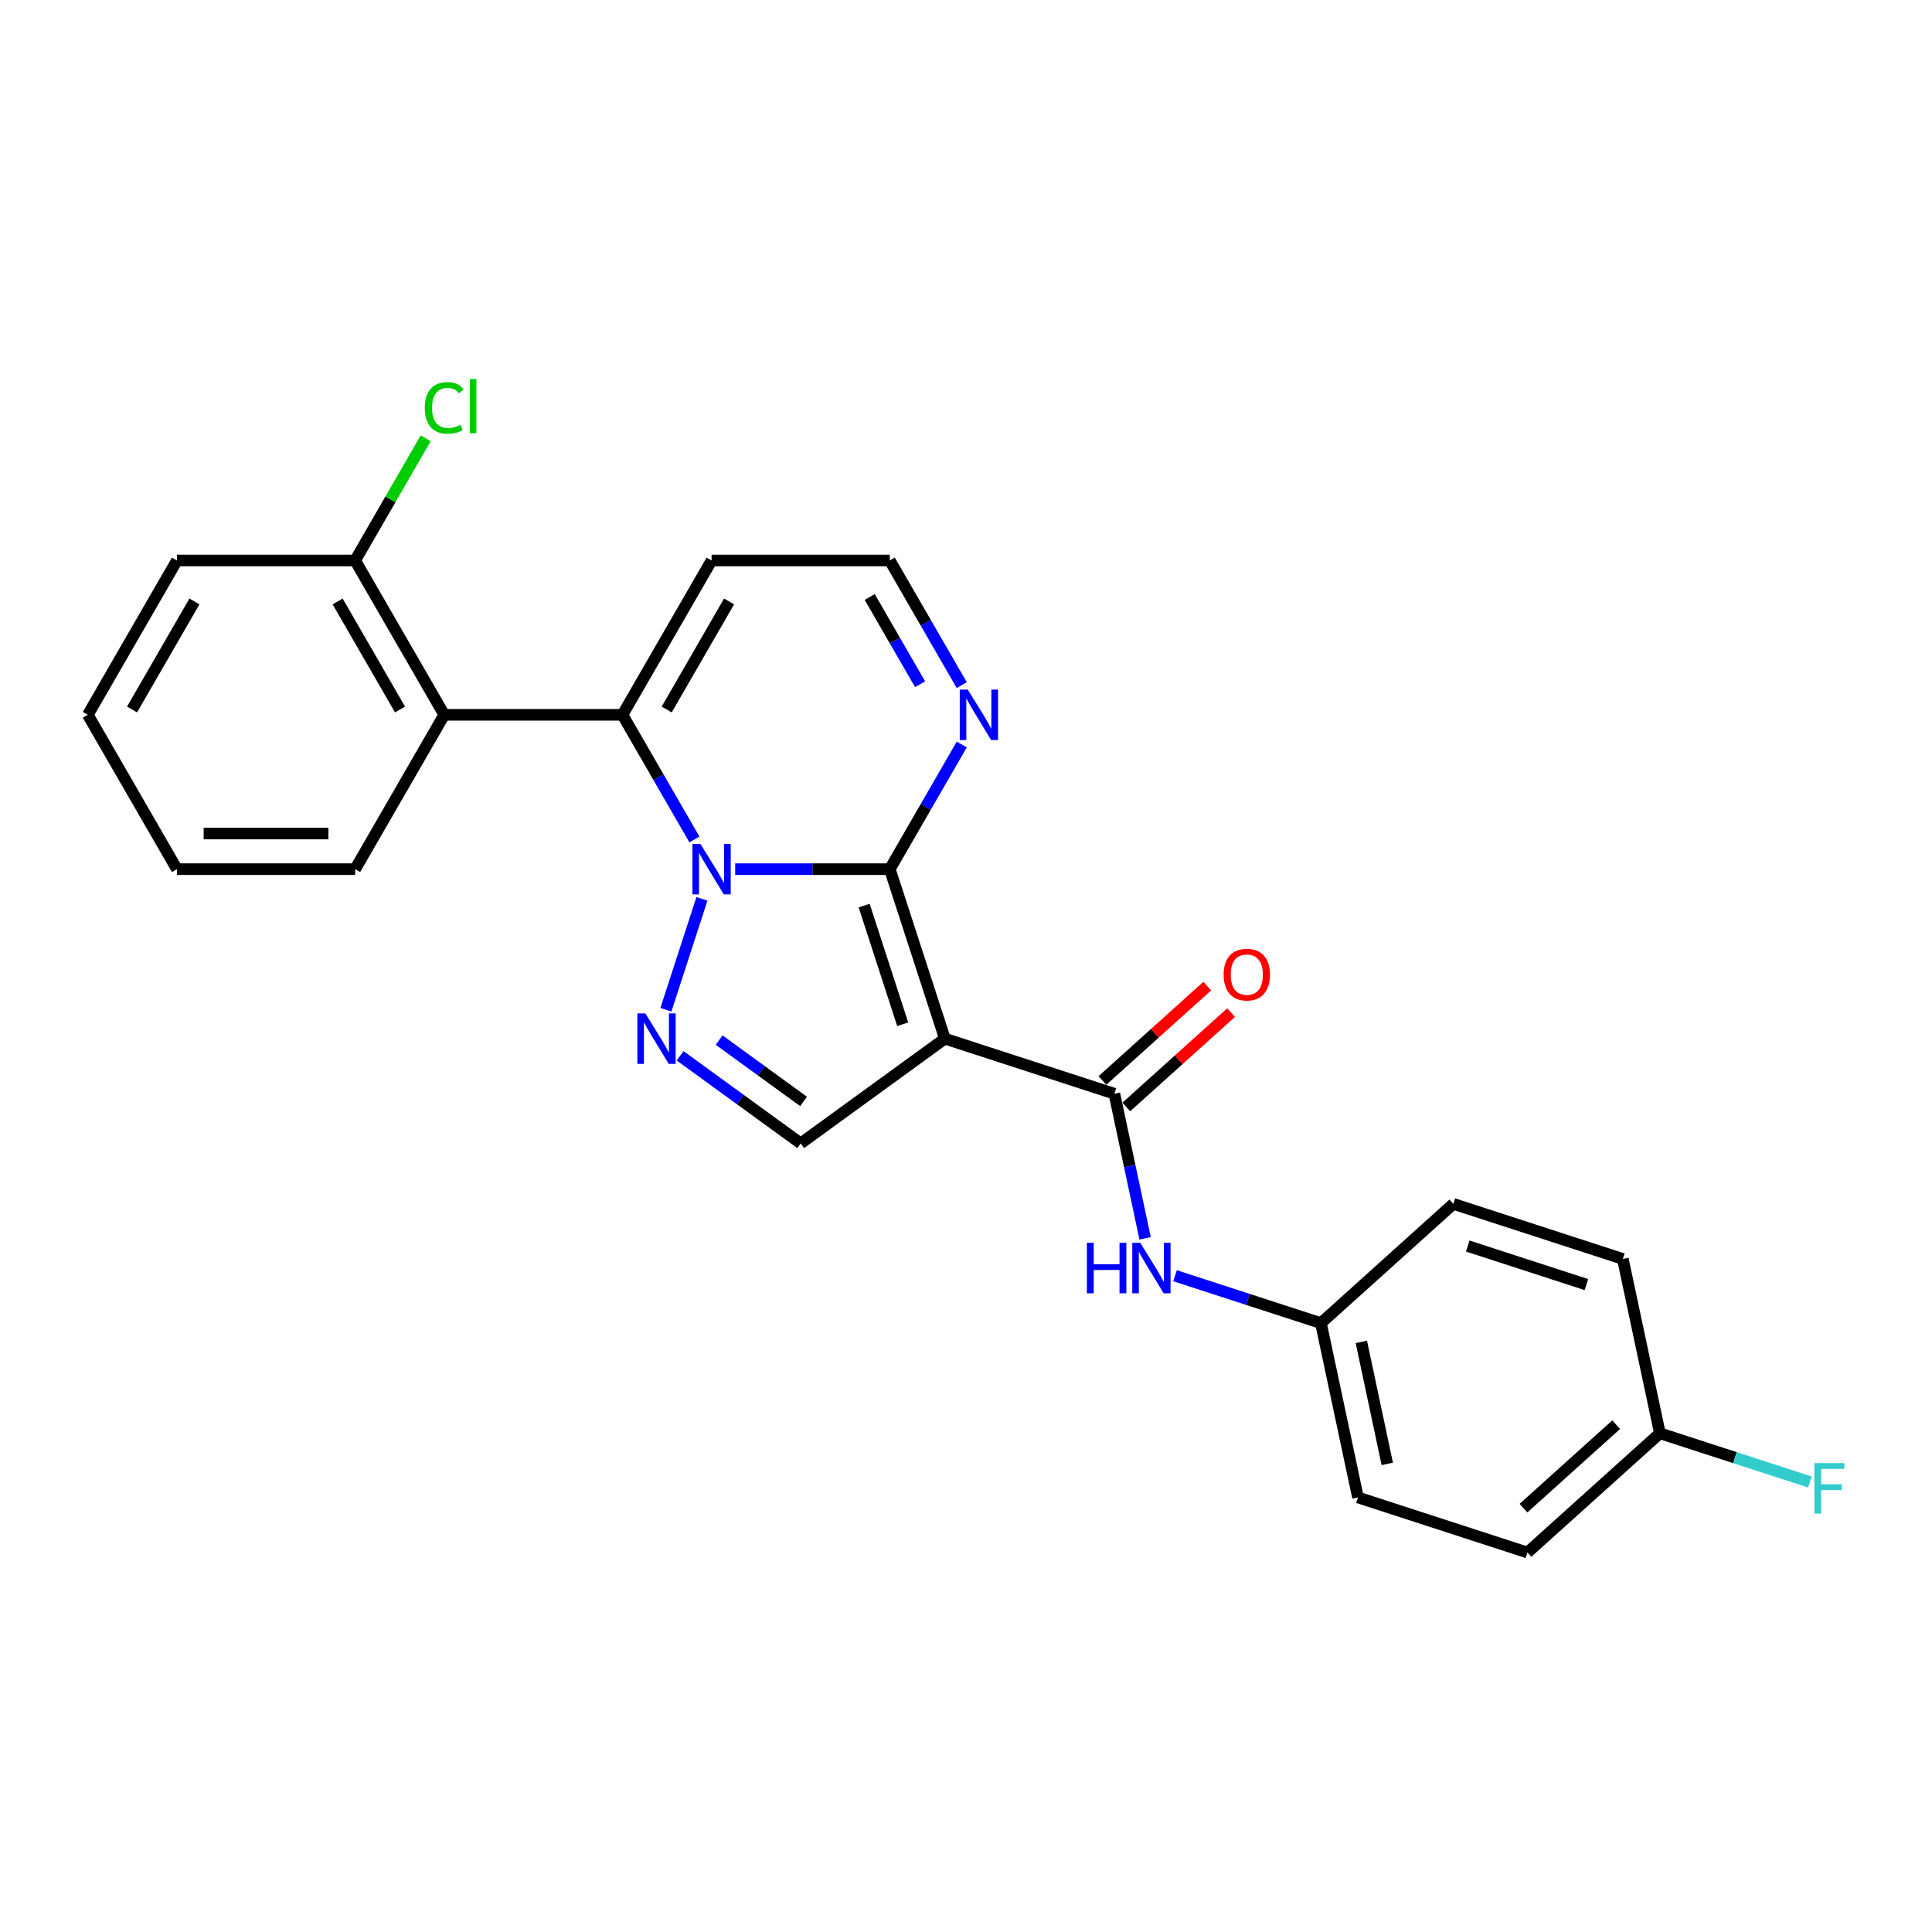 <?xml version='1.0' encoding='iso-8859-1'?>
<svg version='1.1' baseProfile='full'
              xmlns='http://www.w3.org/2000/svg'
                      xmlns:rdkit='http://www.rdkit.org/xml'
                      xmlns:xlink='http://www.w3.org/1999/xlink'
                  xml:space='preserve'
width='1000px' height='1000px' viewBox='0 0 1000 1000'>
<!-- END OF HEADER -->
<rect style='opacity:1.0;fill:#FFFFFF;stroke:none' width='1000' height='1000' x='0' y='0'> </rect>
<path class='bond-0' d='M 380.525,449.877 L 420.541,449.877' style='fill:none;fill-rule:evenodd;stroke:#0000FF;stroke-width:6px;stroke-linecap:butt;stroke-linejoin:miter;stroke-opacity:1' />
<path class='bond-0' d='M 420.541,449.877 L 460.557,449.877' style='fill:none;fill-rule:evenodd;stroke:#000000;stroke-width:6px;stroke-linecap:butt;stroke-linejoin:miter;stroke-opacity:1' />
<path class='bond-2' d='M 359.439,434.509 L 340.814,402.25' style='fill:none;fill-rule:evenodd;stroke:#0000FF;stroke-width:6px;stroke-linecap:butt;stroke-linejoin:miter;stroke-opacity:1' />
<path class='bond-2' d='M 340.814,402.25 L 322.189,369.991' style='fill:none;fill-rule:evenodd;stroke:#000000;stroke-width:6px;stroke-linecap:butt;stroke-linejoin:miter;stroke-opacity:1' />
<path class='bond-3' d='M 363.318,465.245 L 344.669,522.643' style='fill:none;fill-rule:evenodd;stroke:#0000FF;stroke-width:6px;stroke-linecap:butt;stroke-linejoin:miter;stroke-opacity:1' />
<path class='bond-1' d='M 460.557,449.877 L 489.062,537.607' style='fill:none;fill-rule:evenodd;stroke:#000000;stroke-width:6px;stroke-linecap:butt;stroke-linejoin:miter;stroke-opacity:1' />
<path class='bond-1' d='M 447.286,468.738 L 467.24,530.149' style='fill:none;fill-rule:evenodd;stroke:#000000;stroke-width:6px;stroke-linecap:butt;stroke-linejoin:miter;stroke-opacity:1' />
<path class='bond-7' d='M 460.557,449.877 L 479.182,417.618' style='fill:none;fill-rule:evenodd;stroke:#000000;stroke-width:6px;stroke-linecap:butt;stroke-linejoin:miter;stroke-opacity:1' />
<path class='bond-7' d='M 479.182,417.618 L 497.806,385.359' style='fill:none;fill-rule:evenodd;stroke:#0000FF;stroke-width:6px;stroke-linecap:butt;stroke-linejoin:miter;stroke-opacity:1' />
<path class='bond-4' d='M 489.062,537.607 L 576.792,566.112' style='fill:none;fill-rule:evenodd;stroke:#000000;stroke-width:6px;stroke-linecap:butt;stroke-linejoin:miter;stroke-opacity:1' />
<path class='bond-25' d='M 489.062,537.607 L 414.434,591.827' style='fill:none;fill-rule:evenodd;stroke:#000000;stroke-width:6px;stroke-linecap:butt;stroke-linejoin:miter;stroke-opacity:1' />
<path class='bond-6' d='M 322.189,369.991 L 229.944,369.991' style='fill:none;fill-rule:evenodd;stroke:#000000;stroke-width:6px;stroke-linecap:butt;stroke-linejoin:miter;stroke-opacity:1' />
<path class='bond-9' d='M 322.189,369.991 L 368.312,290.104' style='fill:none;fill-rule:evenodd;stroke:#000000;stroke-width:6px;stroke-linecap:butt;stroke-linejoin:miter;stroke-opacity:1' />
<path class='bond-9' d='M 345.085,367.232 L 377.371,311.312' style='fill:none;fill-rule:evenodd;stroke:#000000;stroke-width:6px;stroke-linecap:butt;stroke-linejoin:miter;stroke-opacity:1' />
<path class='bond-5' d='M 352.02,546.481 L 383.227,569.154' style='fill:none;fill-rule:evenodd;stroke:#0000FF;stroke-width:6px;stroke-linecap:butt;stroke-linejoin:miter;stroke-opacity:1' />
<path class='bond-5' d='M 383.227,569.154 L 414.434,591.827' style='fill:none;fill-rule:evenodd;stroke:#000000;stroke-width:6px;stroke-linecap:butt;stroke-linejoin:miter;stroke-opacity:1' />
<path class='bond-5' d='M 372.226,538.357 L 394.071,554.229' style='fill:none;fill-rule:evenodd;stroke:#0000FF;stroke-width:6px;stroke-linecap:butt;stroke-linejoin:miter;stroke-opacity:1' />
<path class='bond-5' d='M 394.071,554.229 L 415.916,570.1' style='fill:none;fill-rule:evenodd;stroke:#000000;stroke-width:6px;stroke-linecap:butt;stroke-linejoin:miter;stroke-opacity:1' />
<path class='bond-8' d='M 576.792,566.112 L 584.748,603.543' style='fill:none;fill-rule:evenodd;stroke:#000000;stroke-width:6px;stroke-linecap:butt;stroke-linejoin:miter;stroke-opacity:1' />
<path class='bond-8' d='M 584.748,603.543 L 592.704,640.974' style='fill:none;fill-rule:evenodd;stroke:#0000FF;stroke-width:6px;stroke-linecap:butt;stroke-linejoin:miter;stroke-opacity:1' />
<path class='bond-12' d='M 582.964,572.968 L 610.091,548.543' style='fill:none;fill-rule:evenodd;stroke:#000000;stroke-width:6px;stroke-linecap:butt;stroke-linejoin:miter;stroke-opacity:1' />
<path class='bond-12' d='M 610.091,548.543 L 637.218,524.118' style='fill:none;fill-rule:evenodd;stroke:#FF0000;stroke-width:6px;stroke-linecap:butt;stroke-linejoin:miter;stroke-opacity:1' />
<path class='bond-12' d='M 570.62,559.257 L 597.746,534.832' style='fill:none;fill-rule:evenodd;stroke:#000000;stroke-width:6px;stroke-linecap:butt;stroke-linejoin:miter;stroke-opacity:1' />
<path class='bond-12' d='M 597.746,534.832 L 624.873,510.407' style='fill:none;fill-rule:evenodd;stroke:#FF0000;stroke-width:6px;stroke-linecap:butt;stroke-linejoin:miter;stroke-opacity:1' />
<path class='bond-11' d='M 229.944,369.991 L 183.822,290.104' style='fill:none;fill-rule:evenodd;stroke:#000000;stroke-width:6px;stroke-linecap:butt;stroke-linejoin:miter;stroke-opacity:1' />
<path class='bond-11' d='M 207.049,367.232 L 174.763,311.312' style='fill:none;fill-rule:evenodd;stroke:#000000;stroke-width:6px;stroke-linecap:butt;stroke-linejoin:miter;stroke-opacity:1' />
<path class='bond-19' d='M 229.944,369.991 L 183.822,449.877' style='fill:none;fill-rule:evenodd;stroke:#000000;stroke-width:6px;stroke-linecap:butt;stroke-linejoin:miter;stroke-opacity:1' />
<path class='bond-10' d='M 497.806,354.623 L 479.182,322.363' style='fill:none;fill-rule:evenodd;stroke:#0000FF;stroke-width:6px;stroke-linecap:butt;stroke-linejoin:miter;stroke-opacity:1' />
<path class='bond-10' d='M 479.182,322.363 L 460.557,290.104' style='fill:none;fill-rule:evenodd;stroke:#000000;stroke-width:6px;stroke-linecap:butt;stroke-linejoin:miter;stroke-opacity:1' />
<path class='bond-10' d='M 476.242,354.169 L 463.204,331.588' style='fill:none;fill-rule:evenodd;stroke:#0000FF;stroke-width:6px;stroke-linecap:butt;stroke-linejoin:miter;stroke-opacity:1' />
<path class='bond-10' d='M 463.204,331.588 L 450.167,309.006' style='fill:none;fill-rule:evenodd;stroke:#000000;stroke-width:6px;stroke-linecap:butt;stroke-linejoin:miter;stroke-opacity:1' />
<path class='bond-13' d='M 608.184,660.31 L 645.943,672.578' style='fill:none;fill-rule:evenodd;stroke:#0000FF;stroke-width:6px;stroke-linecap:butt;stroke-linejoin:miter;stroke-opacity:1' />
<path class='bond-13' d='M 645.943,672.578 L 683.701,684.847' style='fill:none;fill-rule:evenodd;stroke:#000000;stroke-width:6px;stroke-linecap:butt;stroke-linejoin:miter;stroke-opacity:1' />
<path class='bond-26' d='M 368.312,290.104 L 460.557,290.104' style='fill:none;fill-rule:evenodd;stroke:#000000;stroke-width:6px;stroke-linecap:butt;stroke-linejoin:miter;stroke-opacity:1' />
<path class='bond-15' d='M 183.822,290.104 L 202.079,258.481' style='fill:none;fill-rule:evenodd;stroke:#000000;stroke-width:6px;stroke-linecap:butt;stroke-linejoin:miter;stroke-opacity:1' />
<path class='bond-15' d='M 202.079,258.481 L 220.337,226.859' style='fill:none;fill-rule:evenodd;stroke:#00CC00;stroke-width:6px;stroke-linecap:butt;stroke-linejoin:miter;stroke-opacity:1' />
<path class='bond-22' d='M 183.822,290.104 L 91.577,290.104' style='fill:none;fill-rule:evenodd;stroke:#000000;stroke-width:6px;stroke-linecap:butt;stroke-linejoin:miter;stroke-opacity:1' />
<path class='bond-17' d='M 683.701,684.847 L 752.252,623.123' style='fill:none;fill-rule:evenodd;stroke:#000000;stroke-width:6px;stroke-linecap:butt;stroke-linejoin:miter;stroke-opacity:1' />
<path class='bond-18' d='M 683.701,684.847 L 702.88,775.076' style='fill:none;fill-rule:evenodd;stroke:#000000;stroke-width:6px;stroke-linecap:butt;stroke-linejoin:miter;stroke-opacity:1' />
<path class='bond-18' d='M 704.624,694.545 L 718.049,757.706' style='fill:none;fill-rule:evenodd;stroke:#000000;stroke-width:6px;stroke-linecap:butt;stroke-linejoin:miter;stroke-opacity:1' />
<path class='bond-14' d='M 859.161,741.857 L 790.61,803.581' style='fill:none;fill-rule:evenodd;stroke:#000000;stroke-width:6px;stroke-linecap:butt;stroke-linejoin:miter;stroke-opacity:1' />
<path class='bond-14' d='M 836.534,737.406 L 788.548,780.612' style='fill:none;fill-rule:evenodd;stroke:#000000;stroke-width:6px;stroke-linecap:butt;stroke-linejoin:miter;stroke-opacity:1' />
<path class='bond-16' d='M 859.161,741.857 L 897.99,754.474' style='fill:none;fill-rule:evenodd;stroke:#000000;stroke-width:6px;stroke-linecap:butt;stroke-linejoin:miter;stroke-opacity:1' />
<path class='bond-16' d='M 897.99,754.474 L 936.818,767.09' style='fill:none;fill-rule:evenodd;stroke:#33CCCC;stroke-width:6px;stroke-linecap:butt;stroke-linejoin:miter;stroke-opacity:1' />
<path class='bond-28' d='M 859.161,741.857 L 839.983,651.628' style='fill:none;fill-rule:evenodd;stroke:#000000;stroke-width:6px;stroke-linecap:butt;stroke-linejoin:miter;stroke-opacity:1' />
<path class='bond-20' d='M 752.252,623.123 L 839.983,651.628' style='fill:none;fill-rule:evenodd;stroke:#000000;stroke-width:6px;stroke-linecap:butt;stroke-linejoin:miter;stroke-opacity:1' />
<path class='bond-20' d='M 759.711,644.945 L 821.122,664.898' style='fill:none;fill-rule:evenodd;stroke:#000000;stroke-width:6px;stroke-linecap:butt;stroke-linejoin:miter;stroke-opacity:1' />
<path class='bond-21' d='M 702.88,775.076 L 790.61,803.581' style='fill:none;fill-rule:evenodd;stroke:#000000;stroke-width:6px;stroke-linecap:butt;stroke-linejoin:miter;stroke-opacity:1' />
<path class='bond-23' d='M 183.822,449.877 L 91.577,449.877' style='fill:none;fill-rule:evenodd;stroke:#000000;stroke-width:6px;stroke-linecap:butt;stroke-linejoin:miter;stroke-opacity:1' />
<path class='bond-23' d='M 169.985,431.428 L 105.414,431.428' style='fill:none;fill-rule:evenodd;stroke:#000000;stroke-width:6px;stroke-linecap:butt;stroke-linejoin:miter;stroke-opacity:1' />
<path class='bond-24' d='M 91.577,290.104 L 45.455,369.991' style='fill:none;fill-rule:evenodd;stroke:#000000;stroke-width:6px;stroke-linecap:butt;stroke-linejoin:miter;stroke-opacity:1' />
<path class='bond-24' d='M 100.636,311.312 L 68.35,367.232' style='fill:none;fill-rule:evenodd;stroke:#000000;stroke-width:6px;stroke-linecap:butt;stroke-linejoin:miter;stroke-opacity:1' />
<path class='bond-27' d='M 91.577,449.877 L 45.455,369.991' style='fill:none;fill-rule:evenodd;stroke:#000000;stroke-width:6px;stroke-linecap:butt;stroke-linejoin:miter;stroke-opacity:1' />
<path  class='atom-0' d='M 362.537 436.815
L 371.098 450.652
Q 371.946 452.017, 373.311 454.489
Q 374.677 456.962, 374.75 457.109
L 374.75 436.815
L 378.219 436.815
L 378.219 462.939
L 374.64 462.939
L 365.452 447.811
Q 364.382 446.04, 363.238 444.01
Q 362.131 441.981, 361.799 441.354
L 361.799 462.939
L 358.405 462.939
L 358.405 436.815
L 362.537 436.815
' fill='#0000FF'/>
<path  class='atom-4' d='M 334.032 524.545
L 342.592 538.382
Q 343.441 539.747, 344.806 542.219
Q 346.171 544.692, 346.245 544.839
L 346.245 524.545
L 349.714 524.545
L 349.714 550.669
L 346.135 550.669
L 336.947 535.541
Q 335.877 533.77, 334.733 531.74
Q 333.626 529.711, 333.294 529.084
L 333.294 550.669
L 329.899 550.669
L 329.899 524.545
L 334.032 524.545
' fill='#0000FF'/>
<path  class='atom-8' d='M 500.905 356.929
L 509.465 370.766
Q 510.314 372.131, 511.679 374.603
Q 513.044 377.075, 513.118 377.223
L 513.118 356.929
L 516.586 356.929
L 516.586 383.053
L 513.007 383.053
L 503.82 367.924
Q 502.75 366.153, 501.606 364.124
Q 500.499 362.094, 500.167 361.467
L 500.167 383.053
L 496.772 383.053
L 496.772 356.929
L 500.905 356.929
' fill='#0000FF'/>
<path  class='atom-9' d='M 562.56 643.28
L 566.102 643.28
L 566.102 654.386
L 579.459 654.386
L 579.459 643.28
L 583.001 643.28
L 583.001 669.404
L 579.459 669.404
L 579.459 657.338
L 566.102 657.338
L 566.102 669.404
L 562.56 669.404
L 562.56 643.28
' fill='#0000FF'/>
<path  class='atom-9' d='M 590.196 643.28
L 598.757 657.116
Q 599.605 658.482, 600.971 660.954
Q 602.336 663.426, 602.41 663.574
L 602.41 643.28
L 605.878 643.28
L 605.878 669.404
L 602.299 669.404
L 593.111 654.275
Q 592.041 652.504, 590.897 650.475
Q 589.79 648.445, 589.458 647.818
L 589.458 669.404
L 586.064 669.404
L 586.064 643.28
L 590.196 643.28
' fill='#0000FF'/>
<path  class='atom-13' d='M 633.352 504.462
Q 633.352 498.19, 636.451 494.684
Q 639.55 491.179, 645.343 491.179
Q 651.136 491.179, 654.236 494.684
Q 657.335 498.19, 657.335 504.462
Q 657.335 510.809, 654.199 514.425
Q 651.063 518.004, 645.343 518.004
Q 639.587 518.004, 636.451 514.425
Q 633.352 510.846, 633.352 504.462
M 645.343 515.052
Q 649.328 515.052, 651.469 512.395
Q 653.645 509.702, 653.645 504.462
Q 653.645 499.334, 651.469 496.751
Q 649.328 494.131, 645.343 494.131
Q 641.358 494.131, 639.181 496.714
Q 637.041 499.297, 637.041 504.462
Q 637.041 509.739, 639.181 512.395
Q 641.358 515.052, 645.343 515.052
' fill='#FF0000'/>
<path  class='atom-16' d='M 219.871 211.122
Q 219.871 204.628, 222.897 201.233
Q 225.959 197.802, 231.752 197.802
Q 237.14 197.802, 240.018 201.602
L 237.582 203.595
Q 235.479 200.827, 231.752 200.827
Q 227.804 200.827, 225.701 203.484
Q 223.635 206.104, 223.635 211.122
Q 223.635 216.287, 225.775 218.944
Q 227.952 221.601, 232.158 221.601
Q 235.036 221.601, 238.394 219.867
L 239.427 222.634
Q 238.062 223.519, 235.996 224.036
Q 233.929 224.553, 231.642 224.553
Q 225.959 224.553, 222.897 221.084
Q 219.871 217.616, 219.871 211.122
' fill='#00CC00'/>
<path  class='atom-16' d='M 243.191 196.215
L 246.585 196.215
L 246.585 224.221
L 243.191 224.221
L 243.191 196.215
' fill='#00CC00'/>
<path  class='atom-17' d='M 939.124 757.301
L 954.658 757.301
L 954.658 760.289
L 942.63 760.289
L 942.63 768.223
L 953.33 768.223
L 953.33 771.248
L 942.63 771.248
L 942.63 783.425
L 939.124 783.425
L 939.124 757.301
' fill='#33CCCC'/>
</svg>

